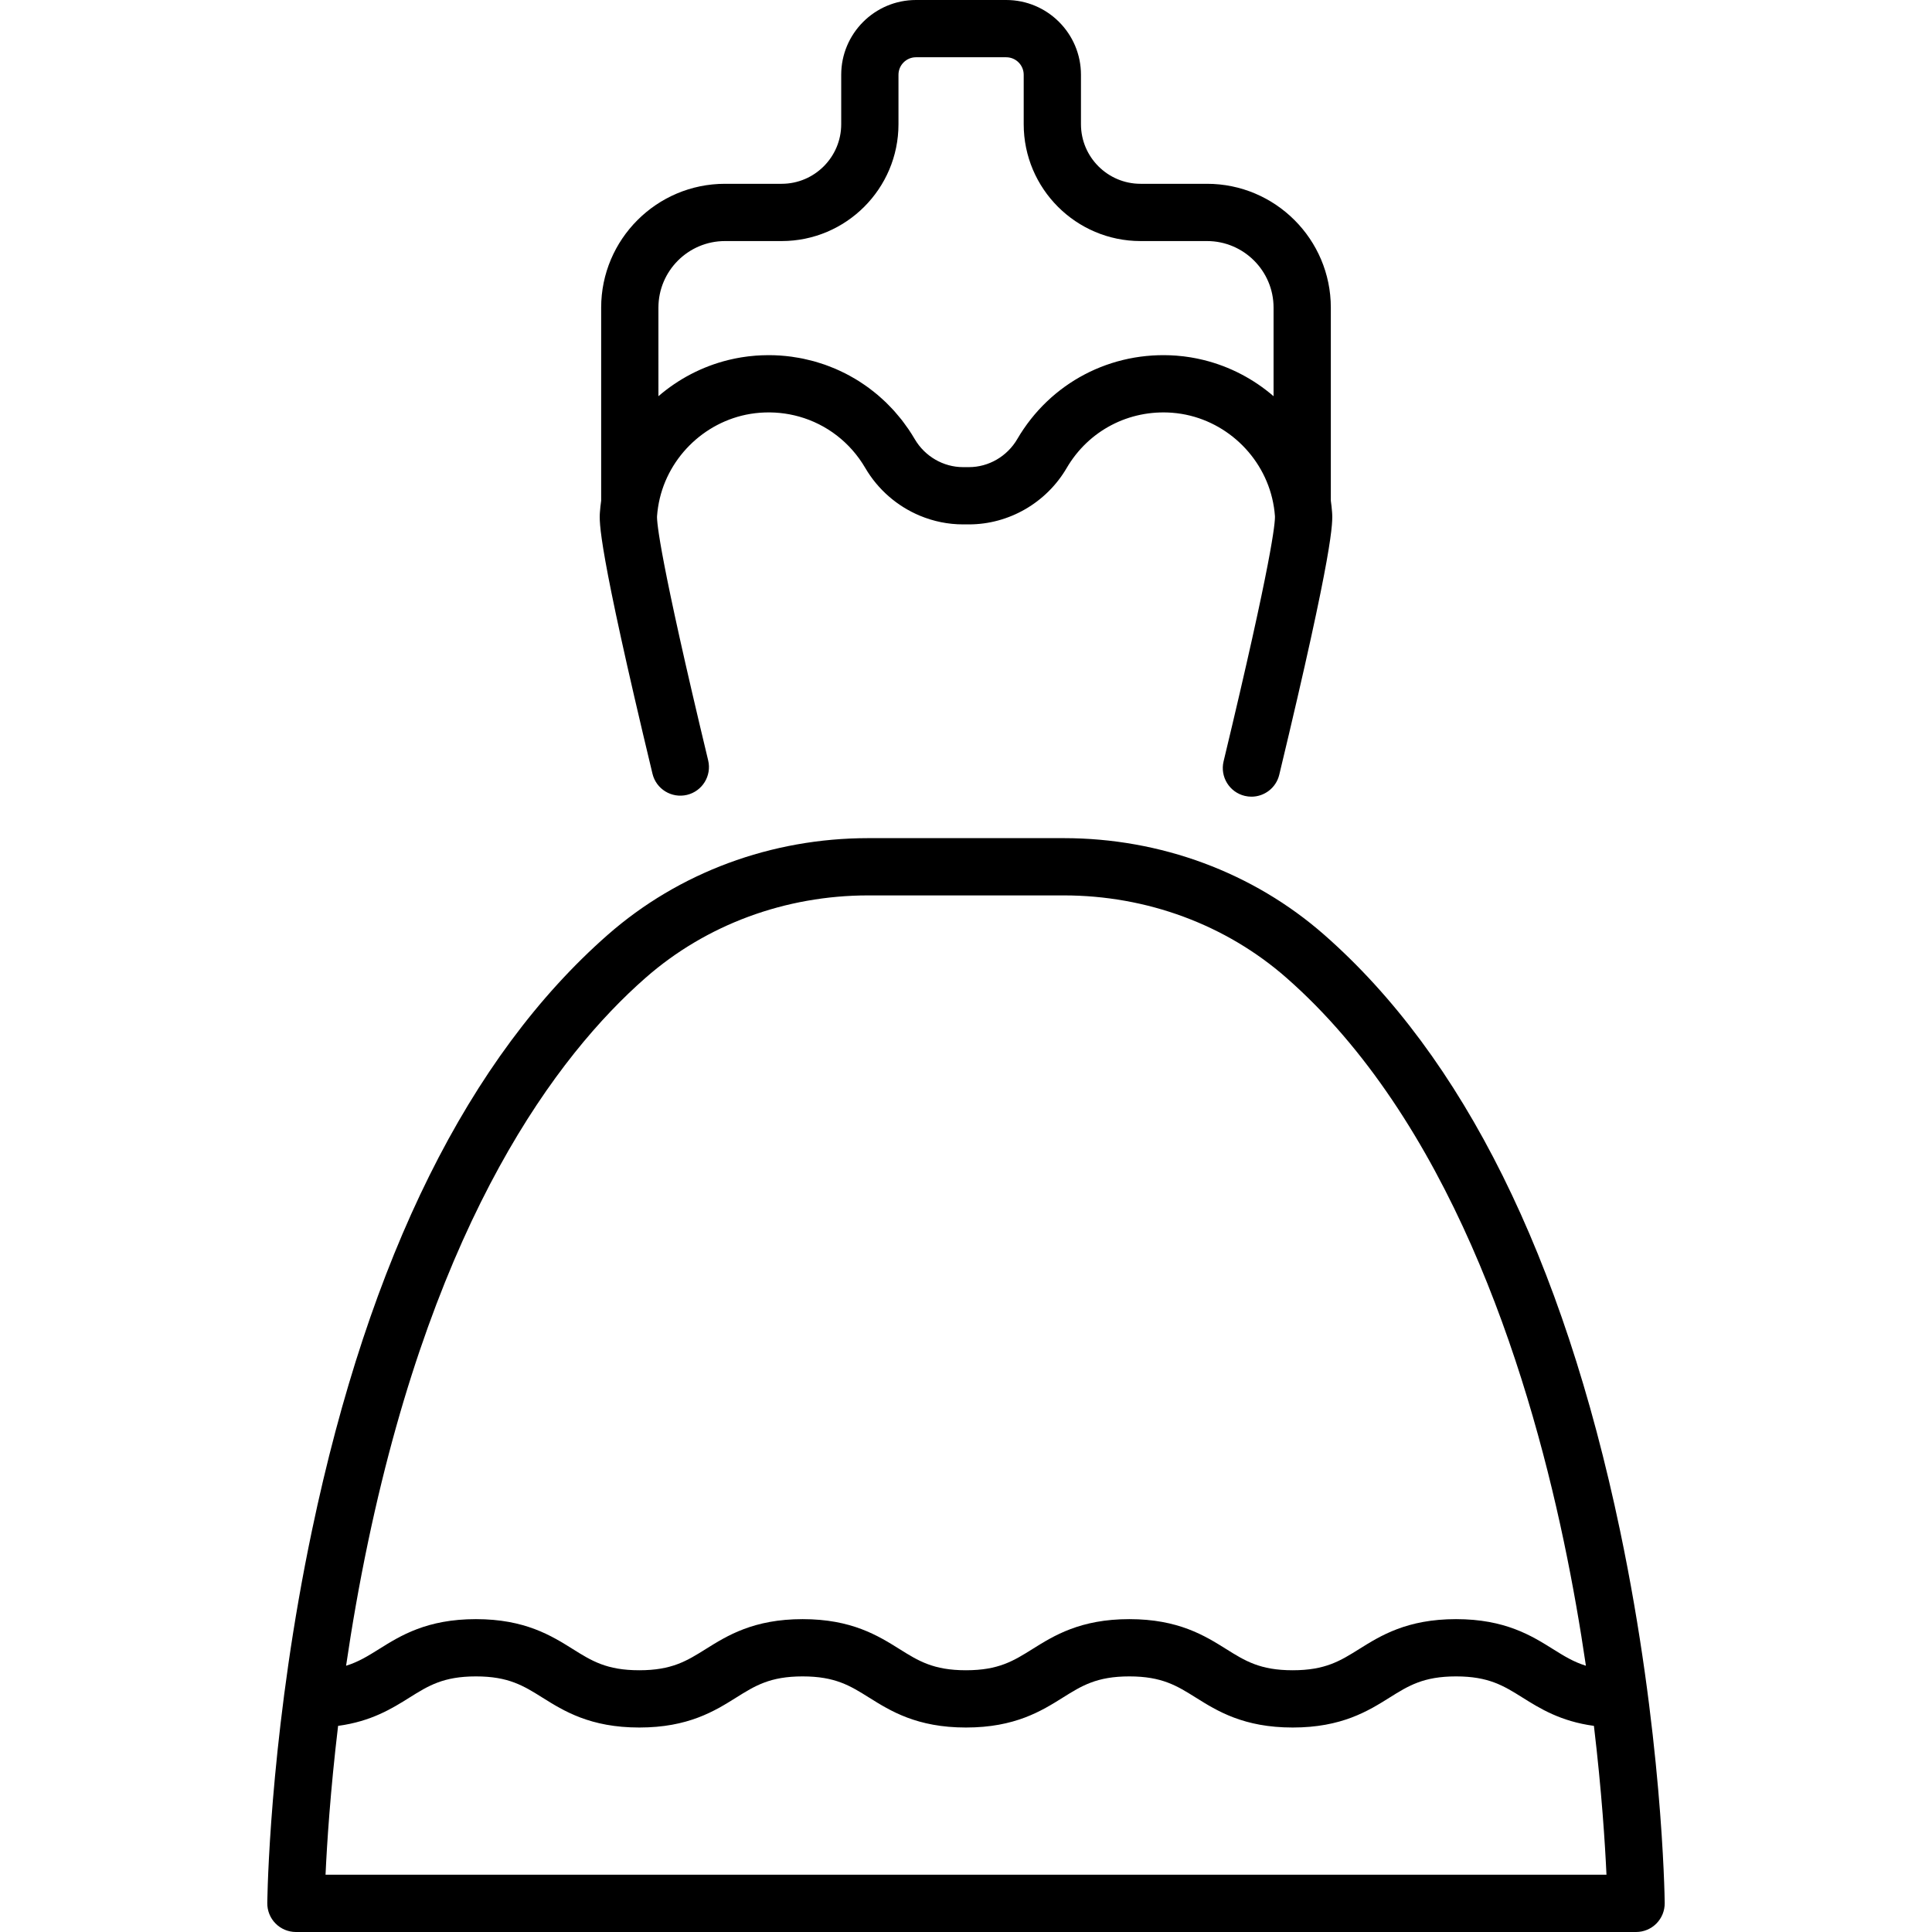 <?xml version="1.0" encoding="iso-8859-1"?>
<!-- Generator: Adobe Illustrator 19.0.0, SVG Export Plug-In . SVG Version: 6.00 Build 0)  -->
<svg version="1.1" id="Capa_1" xmlns="http://www.w3.org/2000/svg" xmlns:xlink="http://www.w3.org/1999/xlink" x="0px" y="0px"
	 viewBox="0 0 512.001 512.001" style="enable-background:new 0 0 512.001 512.001;" xml:space="preserve">
<g>
	<g>
		<path d="M441.166,504.309c-0.024-2.039-0.651-45.422-11.844-98.738c-15.205-72.434-41.579-125.539-78.39-157.842
			c-18.822-16.516-43.341-25.613-69.039-25.613h-51.786c-25.699,0-50.217,9.096-69.04,25.613
			c-36.81,32.302-63.184,85.407-78.389,157.842c-10.493,49.986-11.7,91.241-11.829,97.88c-0.01,0.486-0.014,0.786-0.015,0.877
			c-0.011,1.014,0.181,2.009,0.554,2.931c0.373,0.922,0.926,1.77,1.639,2.49c1.425,1.44,3.368,2.252,5.395,2.252h355.157
			c2.027,0,3.97-0.811,5.394-2.252c1.426-1.441,2.215-3.393,2.193-5.42c0,0,0,0,0-0.001
			C441.166,504.324,441.166,504.313,441.166,504.309z M97.587,408.413c18.093-85.956,49.951-128.621,73.489-149.277
			c16.053-14.087,37.017-21.844,59.031-21.844h51.786c22.013,0,42.977,7.758,59.03,21.844
			c42.646,37.423,63.503,101.834,73.49,149.277c2.432,11.554,4.351,22.686,5.871,33.029c-3.298-1.022-5.848-2.611-8.745-4.423
			c-5.645-3.533-12.67-7.93-25.673-7.93s-20.028,4.397-25.673,7.93c-5.016,3.139-8.977,5.618-17.622,5.618
			c-8.644,0-12.605-2.479-17.619-5.618c-5.645-3.533-12.67-7.93-25.671-7.93s-20.025,4.397-25.671,7.93
			c-5.014,3.139-8.975,5.618-17.619,5.618c-8.643,0-12.604-2.479-17.619-5.618c-5.644-3.533-12.669-7.93-25.67-7.93
			c-13.001,0-20.025,4.397-25.669,7.93c-5.015,3.139-8.975,5.618-17.618,5.618c-8.644,0-12.605-2.479-17.62-5.618
			c-5.644-3.533-12.669-7.93-25.67-7.93c-13.001,0-20.025,4.397-25.67,7.93c-2.895,1.812-5.444,3.401-8.74,4.423
			C93.235,431.098,95.155,419.967,97.587,408.413z M86.271,496.823c0.37-8.081,1.254-22.046,3.327-39.448
			c8.846-1.194,14.332-4.628,18.91-7.494c5.015-3.139,8.975-5.618,17.619-5.618c8.644,0,12.605,2.479,17.619,5.618
			c5.644,3.533,12.669,7.93,25.671,7.93c13.001,0,20.025-4.397,25.669-7.93c5.015-3.139,8.975-5.618,17.618-5.618
			c8.643,0,12.604,2.479,17.619,5.618c5.644,3.533,12.669,7.93,25.67,7.93c13.001,0,20.026-4.397,25.671-7.93
			c5.014-3.139,8.975-5.618,17.619-5.618s12.605,2.479,17.619,5.618c5.645,3.533,12.67,7.93,25.671,7.93
			c13.002,0,20.027-4.397,25.672-7.93c5.016-3.139,8.977-5.618,17.623-5.618c8.645,0,12.607,2.479,17.623,5.618
			c4.578,2.866,10.063,6.298,18.913,7.494c2.073,17.403,2.957,31.368,3.327,39.448H86.271z"/>
	</g>
</g>
<g>
	<g>
		<path d="M353.016,135.753c-0.072-1.031-0.19-2.05-0.332-3.062V81.522c0-18.093-14.719-32.813-32.812-32.813H302.26
			c-8.708,0-15.792-7.084-15.792-15.791V19.813C286.468,8.888,277.58,0,266.656,0h-23.913c-10.925,0-19.813,8.888-19.813,19.813
			v13.105c0,8.707-7.084,15.791-15.791,15.791h-15.011c-18.093,0-32.813,14.72-32.813,32.813v51.175
			c-0.141,1.01-0.26,2.026-0.331,3.056c-0.182,2.625-0.609,8.774,13.931,69.294c0.978,4.074,5.075,6.576,9.15,5.605
			c4.075-0.979,6.584-5.076,5.605-9.151c-12.863-53.539-13.62-63.071-13.547-64.698c0.056-0.812,0.151-1.614,0.273-2.407
			c0.001-0.008,0.004-0.017,0.005-0.025c1.953-12.618,12.04-22.637,24.452-24.685c0.033-0.005,0.067-0.009,0.1-0.015
			c0.806-0.13,1.62-0.229,2.444-0.291c3.576-0.27,7.079,0.093,10.382,1.021c7.266,2.042,13.561,6.819,17.528,13.612
			c3.367,5.766,8.508,10.167,14.477,12.657c3.581,1.494,7.46,2.3,11.432,2.3h1.568c10.594,0,20.521-5.73,25.909-14.956
			c5.77-9.88,16.454-15.482,27.91-14.633c0.823,0.061,1.638,0.161,2.444,0.291c0.033,0.005,0.067,0.009,0.1,0.015
			c12.412,2.048,22.499,12.067,24.451,24.685c0.003,0.019,0.008,0.038,0.012,0.057c0.118,0.777,0.211,1.562,0.266,2.357
			c0.075,1.651-0.687,11.215-13.609,64.98c-0.98,4.074,1.529,8.172,5.604,9.151c0.597,0.143,1.193,0.212,1.779,0.212
			c3.427,0,6.536-2.339,7.371-5.816C353.626,144.547,353.199,138.384,353.016,135.753z M337.509,104.999
			c-5.26-4.537-11.574-7.874-18.506-9.582c-0.115-0.028-0.229-0.056-0.344-0.083c-0.45-0.107-0.9-0.209-1.355-0.303
			c-0.221-0.045-0.444-0.086-0.666-0.128c-0.374-0.07-0.747-0.142-1.124-0.203c-0.341-0.056-0.685-0.102-1.028-0.149
			c-0.277-0.038-0.553-0.082-0.832-0.115c-0.638-0.076-1.278-0.14-1.923-0.188c-17.276-1.28-33.425,7.185-42.144,22.114
			c-2.677,4.585-7.585,7.434-12.805,7.434h-1.568c-5.22,0-10.126-2.848-12.804-7.434c-0.527-0.903-1.085-1.78-1.665-2.635
			c-0.195-0.287-0.406-0.557-0.607-0.838c-0.397-0.558-0.794-1.116-1.213-1.652c-0.252-0.322-0.519-0.626-0.779-0.94
			c-0.391-0.473-0.78-0.946-1.188-1.4c-0.288-0.32-0.588-0.625-0.884-0.936c-0.402-0.423-0.804-0.845-1.221-1.25
			c-0.316-0.307-0.641-0.6-0.965-0.896c-0.419-0.384-0.839-0.765-1.272-1.132c-0.338-0.286-0.683-0.561-1.029-0.837
			c-0.439-0.35-0.881-0.696-1.332-1.028c-0.356-0.263-0.717-0.516-1.08-0.768c-0.461-0.319-0.926-0.631-1.398-0.932
			c-0.37-0.236-0.743-0.466-1.119-0.691c-0.484-0.289-0.974-0.567-1.468-0.837c-0.381-0.208-0.762-0.413-1.149-0.61
			c-0.509-0.259-1.025-0.504-1.544-0.743c-0.386-0.178-0.771-0.356-1.162-0.523c-0.539-0.23-1.085-0.441-1.633-0.65
			c-0.386-0.147-0.769-0.297-1.158-0.433c-0.573-0.2-1.155-0.378-1.737-0.555c-0.377-0.114-0.751-0.237-1.132-0.341
			c-0.623-0.171-1.255-0.316-1.887-0.46c-0.35-0.08-0.696-0.172-1.049-0.243c-0.723-0.147-1.454-0.263-2.187-0.375
			c-0.27-0.041-0.536-0.096-0.808-0.133c-1.982-0.265-3.997-0.405-6.034-0.405c-0.051,0-0.103,0.003-0.155,0.003
			c-0.072,0-0.144,0.003-0.216,0.004c-1.02,0.008-2.045,0.045-3.074,0.122c-0.645,0.048-1.285,0.112-1.923,0.189
			c-0.278,0.033-0.553,0.076-0.829,0.114c-0.345,0.048-0.689,0.094-1.032,0.15c-0.375,0.061-0.747,0.132-1.118,0.202
			c-0.224,0.042-0.449,0.083-0.672,0.129c-0.452,0.093-0.901,0.195-1.349,0.301c-0.117,0.028-0.235,0.056-0.351,0.084
			c-6.931,1.708-13.243,5.046-18.503,9.582V81.522h0.002c0-9.726,7.912-17.638,17.638-17.638h15.011
			c17.075,0,30.967-13.891,30.967-30.966V19.813c0-2.557,2.08-4.638,4.637-4.638h23.913c2.557,0,4.637,2.081,4.637,4.638v13.105
			c0,17.075,13.892,30.966,30.967,30.966h17.612c9.725,0,17.637,7.912,17.637,17.638V104.999z"/>
	</g>
</g>
<g>
</g>
<g>
</g>
<g>
</g>
<g>
</g>
<g>
</g>
<g>
</g>
<g>
</g>
<g>
</g>
<g>
</g>
<g>
</g>
<g>
</g>
<g>
</g>
<g>
</g>
<g>
</g>
<g>
</g>
</svg>
